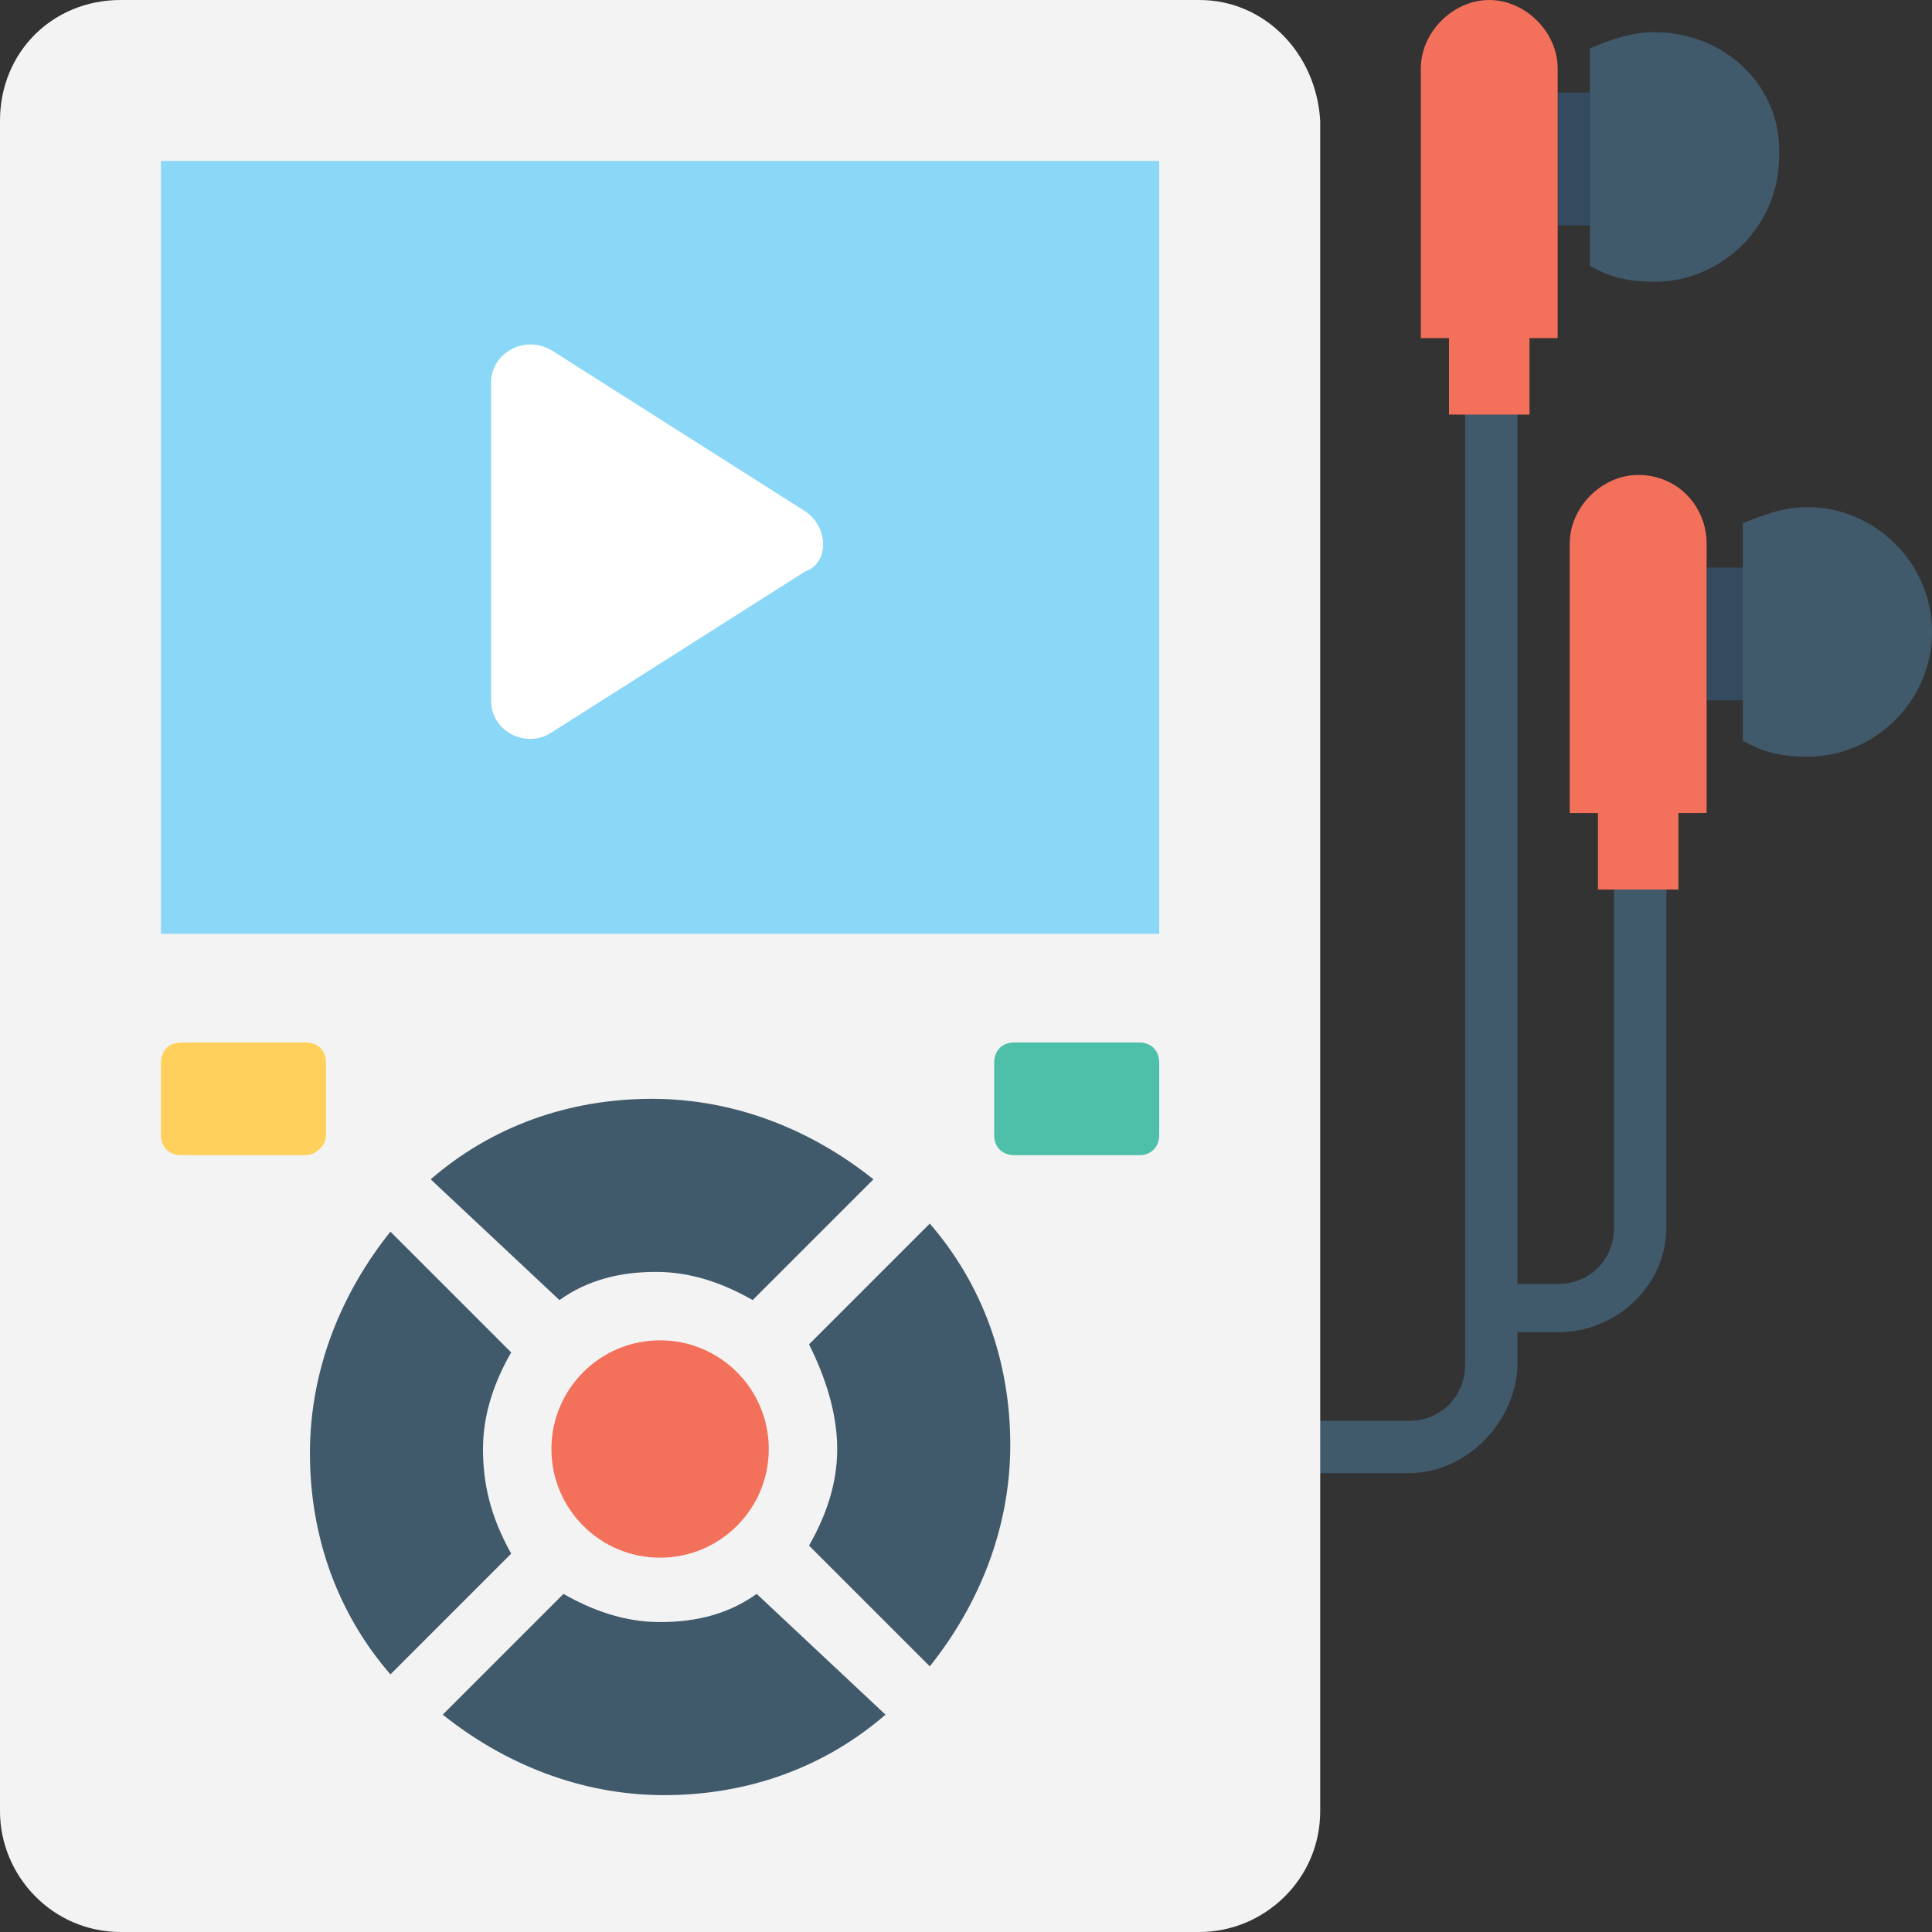 <svg xmlns="http://www.w3.org/2000/svg" viewBox="0 0 512 512" style="enable-background:new 0 0 512 512" xml:space="preserve"><rect x="0" y="0" width="512" height="512" fill="#333333" stroke="none"/><path style="fill:#415a6b" d="M373.333 390.4h-29.867v-13.867h29.867c8.533 0 14.933-6.4 14.933-14.933V75.733h13.867v286.933c-1.066 14.934-13.866 27.734-28.8 27.734z"/><path style="fill:#415a6b" d="M412.8 353.067h-18.133v-12.8H412.8c8.533 0 14.933-6.4 14.933-14.933V201.6H441.6v123.733c0 14.934-12.8 27.734-28.8 27.734z"/><path style="fill:#f3f3f3" d="M317.867 0H32C13.867 0 0 13.867 0 32v448c0 17.067 13.867 32 32 32h285.867c17.067 0 32-13.867 32-32V32c-1.067-18.133-14.934-32-32-32z"/><path style="fill:#8ad7f8" d="M42.667 42.667H307.2v204.8H42.667z"/><path style="fill:#fff" d="m213.333 135.467-67.2-42.667c-7.467-4.267-16 1.067-16 8.533V185.6c0 8.533 9.6 12.8 16 8.533l67.2-42.667c6.4-2.133 6.4-11.733 0-15.999z"/><circle style="fill:#f3705a" cx="174.933" cy="384" r="28.8"/><path style="fill:#415a6b" d="M128 384c0-9.6 3.2-18.133 7.467-25.6l-32-32c-12.8 16-21.333 36.267-21.333 58.667s7.467 42.667 21.333 58.667l32-32C130.133 402.133 128 393.6 128 384zm93.867 0c0 9.6-3.2 18.133-7.467 25.6l32 32c12.8-16 21.333-36.267 21.333-58.667s-7.467-42.667-21.333-58.667l-32 32c4.267 8.534 7.467 18.134 7.467 27.734zm-21.334 38.4c-7.467 5.333-16 7.467-25.6 7.467s-18.133-3.2-25.6-7.467l-32 32c16 12.8 36.267 21.333 58.667 21.333s42.667-7.467 58.667-21.333l-34.134-32zm-52.266-77.867c7.467-5.333 16-7.467 25.6-7.467 9.6 0 18.133 3.2 25.6 7.467l32-32c-16-12.8-36.267-21.333-58.667-21.333s-42.667 7.467-58.667 21.333l34.134 32z"/><path style="fill:#ffd15c" d="M81.067 306.133H48c-3.2 0-5.333-2.133-5.333-5.333v-19.2c0-3.2 2.133-5.333 5.333-5.333h33.067c3.2 0 5.333 2.133 5.333 5.333v19.2c0 3.2-3.2 5.333-5.333 5.333z"/><path style="fill:#4ec0aa" d="M301.867 306.133H268.8c-3.2 0-5.333-2.133-5.333-5.333v-19.2c0-3.2 2.133-5.333 5.333-5.333h33.067c3.2 0 5.333 2.133 5.333 5.333v19.2c0 3.2-2.133 5.333-5.333 5.333z"/><path style="fill:#344a5e" d="M412.8 24.533H432v35.2h-19.2z"/><path style="fill:#f3705a" d="M394.667 0c-9.6 0-18.133 8.533-18.133 18.133V89.6H412.8V18.133C412.8 8.533 404.267 0 394.667 0zM384 89.6h21.333v20.267H384z"/><path style="fill:#415a6b" d="M438.4 8.533c-6.4 0-11.733 2.133-17.067 4.267v57.6c5.333 3.2 10.667 4.267 17.067 4.267 18.133 0 33.067-14.933 33.067-33.067C472.533 23.467 457.6 8.533 438.4 8.533z"/><path style="fill:#344a5e" d="M452.267 150.4h19.2v35.2h-19.2z"/><path style="fill:#f3705a" d="M434.133 125.867c-9.6 0-18.133 8.533-18.133 18.133v71.467h36.267V144c0-9.6-7.467-18.133-18.134-18.133zm-10.666 89.6H444.8v20.267h-21.333z"/><path style="fill:#415a6b" d="M478.933 134.4c-6.4 0-11.733 2.133-17.067 4.267v57.6c5.333 3.2 10.667 4.267 17.067 4.267 18.133 0 33.067-14.933 33.067-33.067S497.067 134.4 478.933 134.4z"/></svg>